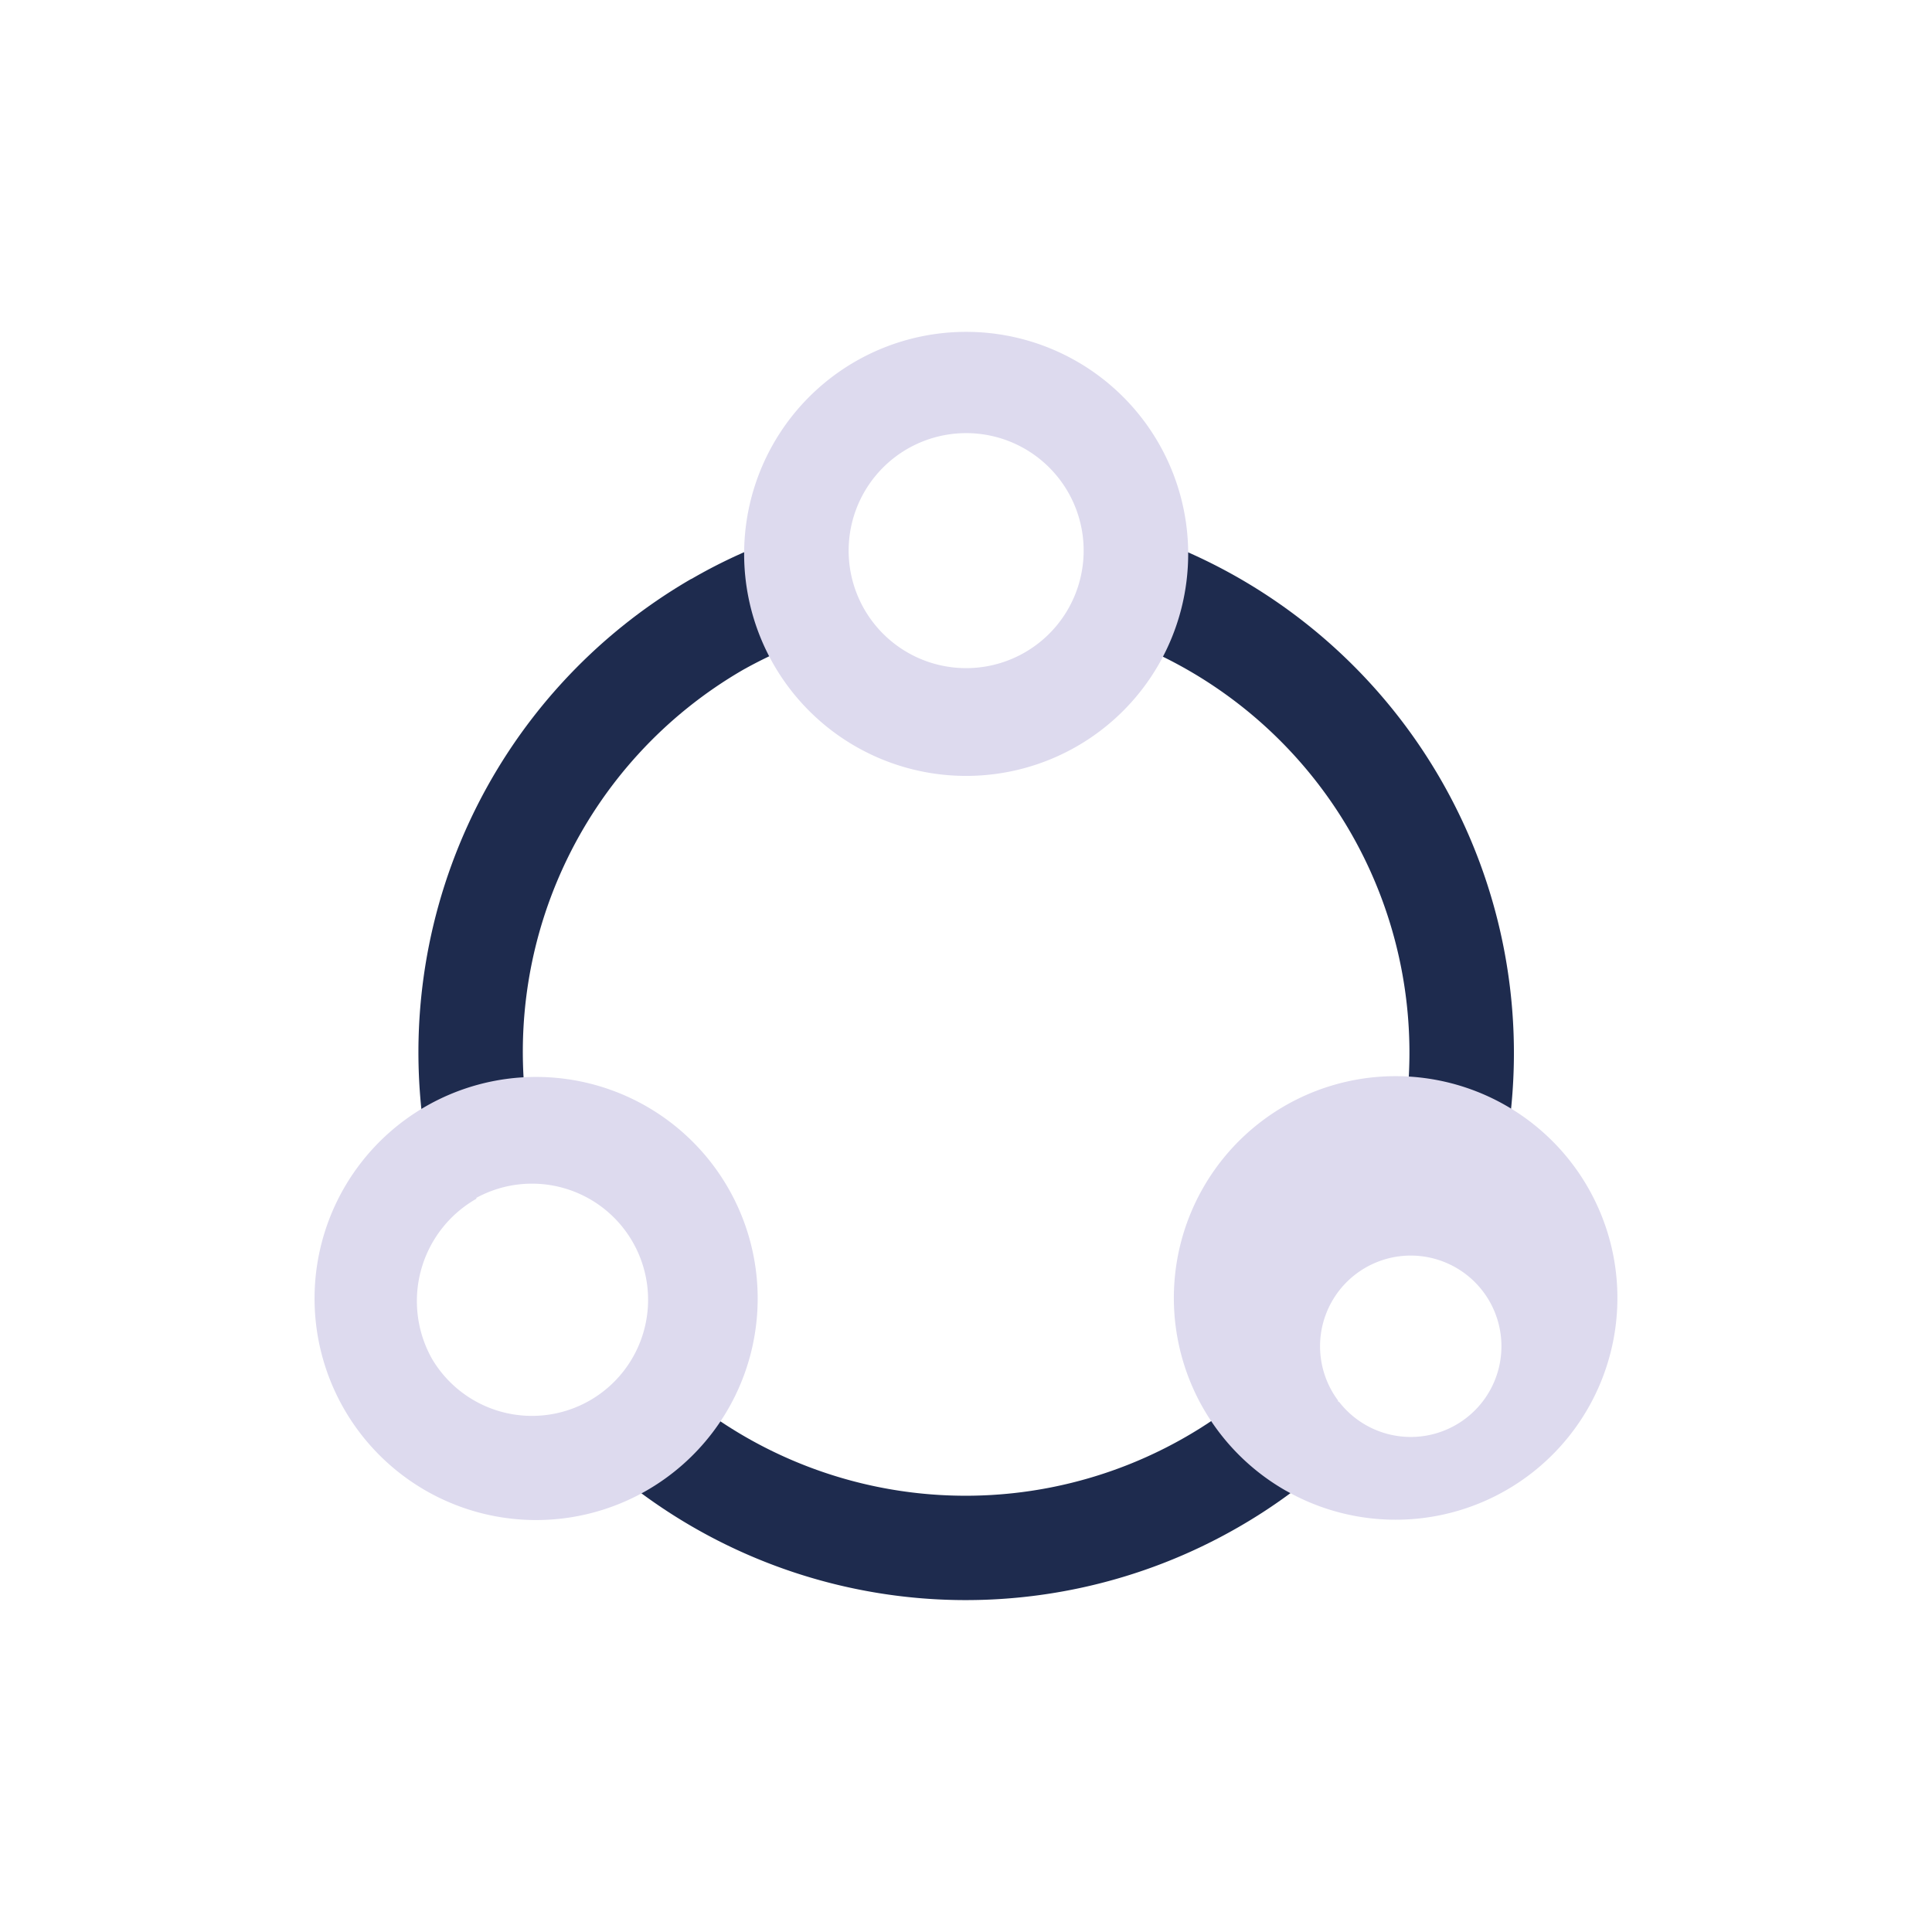 <svg id="Capa_1" data-name="Capa 1" xmlns="http://www.w3.org/2000/svg" width="100" height="100" viewBox="0 0 100 100"><defs><style>.cls-1{fill:#1e2b4e;}.cls-2{fill:#dddaee;}</style></defs><path class="cls-1" d="M35.787,29.968a27.232,27.232,0,0,1,4.076-1.935l.143-.061L41.9,33.093a23.817,23.817,0,0,0-3.415,1.563A22.84,22.84,0,0,0,27.422,58.48l.061.275-5.325,1.011a28.319,28.319,0,0,1,13.618-29.8Zm24.042-2.056A28.345,28.345,0,0,1,78,59.008V59.2l-5.374-.866A22.838,22.838,0,0,0,58.11,33.093h-.145l1.864-5.084Zm-24.8,43.933a22.838,22.838,0,0,0,30.374-.42l.085-.085,3.677,3.979A27.854,27.854,0,0,1,64.1,79.046a28.261,28.261,0,0,1-32.334-2.885l-.276-.229,3.605-4.087Z"/><path class="cls-2" d="M69.252,72.482a4.694,4.694,0,1,1,.067.088l-.067-.04Zm-2.669,4.689A11.479,11.479,0,1,0,62.3,61.436a11.481,11.481,0,0,0,4.279,15.735l0,0M56.089,28.586a6.082,6.082,0,1,1-6.009-6.167,6.079,6.079,0,0,1,6.009,6.167m5.411,0A11.492,11.492,0,1,0,50.02,40.161,11.492,11.492,0,0,0,61.5,28.586ZM24.657,62a6.01,6.01,0,1,1-2.284,8.354,6.094,6.094,0,0,1,2.284-8.306Zm-2.7-4.688a11.468,11.468,0,1,0,15.722,4.16,11.469,11.469,0,0,0-15.722-4.16"/></svg>